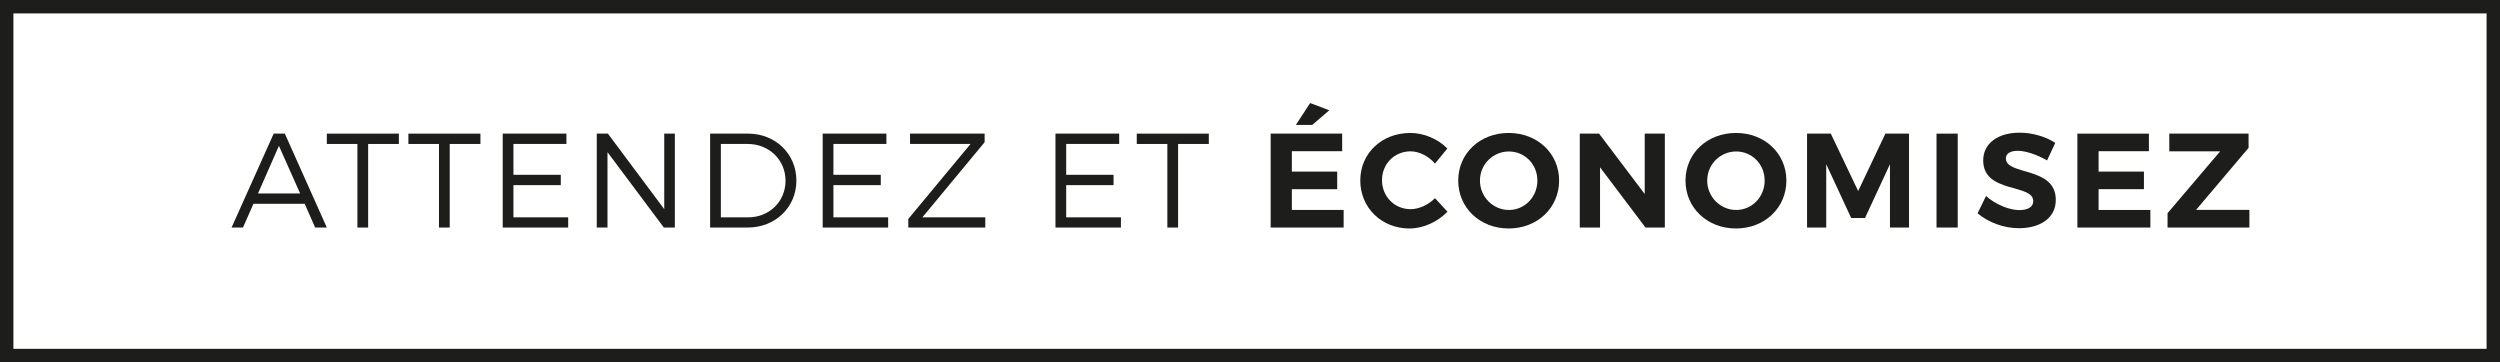 <?xml version="1.0" encoding="UTF-8"?>
<svg id="Livello_1" data-name="Livello 1" xmlns="http://www.w3.org/2000/svg" viewBox="0 0 186.34 27">
  <rect x="0" y="0" width="186.34" height="27" fill="#808080" stroke="none"/>
  <defs>
    <style>
      .cls-1 {
        fill: #1d1d1b;
      }

      .cls-2 {
        fill: #fff;
      }

      .cls-3 {
        fill: none;
        stroke: #1d1d1b;
        stroke-miterlimit: 10;
      }
    </style>
  </defs>
  <rect id="Sfondo" class="cls-2" x=".35" y=".5" width="185.03" height="26"/>
  <rect id="Rettangolo_nero" data-name="Rettangolo nero" class="cls-3" x=".5" y=".5" width="185.34" height="26"/>
  <g>
    <path class="cls-1" d="M20.4,9.96h.83l3.13,7h-.87l-.78-1.77h-3.82l-.78,1.77h-.85l3.14-7ZM22.37,14.42l-1.58-3.55-1.56,3.55h3.14Z"/>
    <path class="cls-1" d="M24.36,9.96h5.37v.77h-2.29v6.23h-.8v-6.23h-2.28v-.77Z"/>
    <path class="cls-1" d="M30.44,9.96h5.37v.77h-2.29v6.23h-.8v-6.23h-2.28v-.77Z"/>
    <path class="cls-1" d="M37.47,9.96h4.75v.77h-3.95v2.3h3.53v.77h-3.53v2.4h4.08v.76h-4.88v-7Z"/>
    <path class="cls-1" d="M44.48,9.96h.83l4.2,5.63v-5.63h.79v7h-.82l-4.2-5.62v5.62h-.8v-7Z"/>
    <path class="cls-1" d="M52.93,9.96h2.83c2.04,0,3.6,1.51,3.6,3.5s-1.57,3.5-3.63,3.5h-2.8v-7ZM55.77,16.2c1.56,0,2.78-1.17,2.78-2.73s-1.24-2.74-2.81-2.74h-2.01v5.47h2.04Z"/>
    <path class="cls-1" d="M61.32,9.96h4.75v.77h-3.95v2.3h3.53v.77h-3.53v2.4h4.08v.76h-4.88v-7Z"/>
    <path class="cls-1" d="M67.7,16.32l4.64-5.59h-4.51v-.77h5.56v.64l-4.64,5.6h4.69v.76h-5.74v-.64Z"/>
    <path class="cls-1" d="M78.67,9.96h4.75v.77h-3.95v2.3h3.53v.77h-3.53v2.4h4.08v.76h-4.88v-7Z"/>
    <path class="cls-1" d="M84.73,9.96h5.37v.77h-2.29v6.23h-.8v-6.23h-2.28v-.77Z"/>
    <path class="cls-1" d="M94.71,9.96h5.33v1.31h-3.75v1.52h3.38v1.31h-3.38v1.55h3.86v1.31h-5.44v-7ZM97.65,7.68l1.43.54-1.27,1.09h-1.22l1.06-1.63Z"/>
    <path class="cls-1" d="M105.12,9.91c1.01,0,2.07.45,2.76,1.16l-.92,1.12c-.48-.55-1.17-.91-1.82-.91-1.2,0-2.13.93-2.13,2.15s.93,2.16,2.13,2.16c.63,0,1.32-.32,1.82-.82l.93,1.01c-.74.76-1.81,1.25-2.83,1.25-2.09,0-3.67-1.55-3.67-3.58s1.61-3.54,3.73-3.54Z"/>
    <path class="cls-1" d="M112.45,9.91c2.14,0,3.76,1.52,3.76,3.55s-1.62,3.57-3.76,3.57-3.76-1.54-3.76-3.57,1.62-3.55,3.76-3.55ZM112.47,15.65c1.17,0,2.12-.96,2.12-2.19s-.95-2.17-2.12-2.17-2.16.94-2.16,2.17.99,2.19,2.16,2.19Z"/>
    <path class="cls-1" d="M117.75,9.96h1.44l3.4,4.5v-4.5h1.5v7h-1.44l-3.39-4.49v4.49h-1.51v-7Z"/>
    <path class="cls-1" d="M129.39,9.91c2.14,0,3.76,1.52,3.76,3.55s-1.62,3.57-3.76,3.57-3.76-1.54-3.76-3.57,1.62-3.55,3.76-3.55ZM129.41,15.65c1.17,0,2.12-.96,2.12-2.19s-.95-2.17-2.12-2.17-2.16.94-2.16,2.17.99,2.19,2.16,2.19Z"/>
    <path class="cls-1" d="M134.69,9.96h1.77l2.04,4.28,2.03-4.28h1.76v7h-1.42v-4.72l-1.86,4.01h-1.03l-1.86-4.01v4.72h-1.43v-7Z"/>
    <path class="cls-1" d="M144.34,9.96h1.58v7h-1.58v-7Z"/>
    <path class="cls-1" d="M148.03,14.61c.72.64,1.74,1.05,2.48,1.05.65,0,1.04-.24,1.04-.67,0-1.32-3.73-.55-3.73-3.03,0-1.27,1.09-2.07,2.71-2.07.98,0,1.96.3,2.66.76l-.61,1.31c-.74-.44-1.62-.72-2.18-.72-.53,0-.89.19-.89.57,0,1.29,3.73.57,3.72,3.09,0,1.37-1.19,2.11-2.74,2.11-1.15,0-2.3-.44-3.09-1.11l.63-1.29Z"/>
    <path class="cls-1" d="M154.84,9.96h5.33v1.31h-3.75v1.52h3.38v1.31h-3.38v1.55h3.86v1.31h-5.44v-7Z"/>
    <path class="cls-1" d="M161.56,15.89l3.92-4.61h-3.79v-1.32h5.91v1.06l-3.91,4.62h3.97v1.32h-6.1v-1.07Z"/>
  </g>
</svg>
